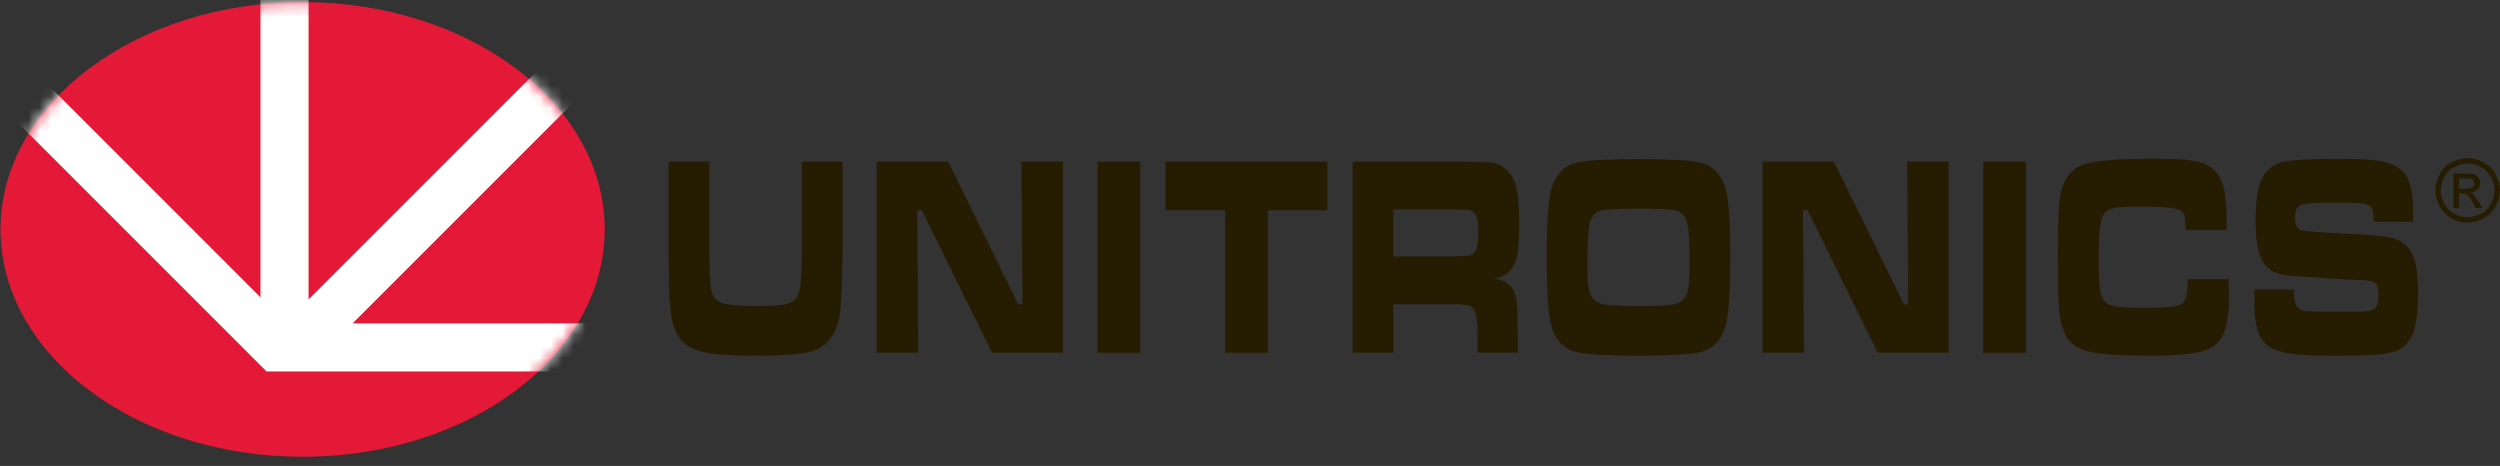 <svg width="220" height="41" viewBox="0 0 220 41" fill="none" xmlns="http://www.w3.org/2000/svg">
<rect x="0" y="0" width="220" height="41" fill="#333333" stroke="none"/>
<g clip-path="url(#clip0_11815_102611)">
<path d="M26.628 40.195C41.309 40.195 53.211 31.239 53.211 20.19C53.211 9.142 41.309 0.185 26.628 0.185C11.947 0.185 0.046 9.142 0.046 20.19C0.046 31.239 11.947 40.195 26.628 40.195Z" fill="#E31937"/>
<mask id="mask0_11815_102611" style="mask-type:luminance" maskUnits="userSpaceOnUse" x="0" y="0" width="54" height="41">
<path d="M26.628 40.195C41.309 40.195 53.211 31.239 53.211 20.19C53.211 9.142 41.309 0.185 26.628 0.185C11.947 0.185 0.046 9.142 0.046 20.19C0.046 31.239 11.947 40.195 26.628 40.195Z" fill="white"/>
</mask>
<g mask="url(#mask0_11815_102611)">
<path d="M52.328 32.686H23.454L-0.569 8.66L2.423 5.665L25.207 28.452H52.328V32.686Z" fill="white"/>
<path d="M27.153 -1.14H22.921V30.834H27.153V-1.14Z" fill="white"/>
<path d="M48.181 5.319L23.894 29.606L26.886 32.599L51.174 8.311L48.181 5.319Z" fill="white"/>
</g>
<path fill-rule="evenodd" clip-rule="evenodd" d="M58.836 14.223H62.421V21.954C62.438 23.733 62.481 24.855 62.552 25.326C62.643 25.984 62.942 26.417 63.447 26.622C63.951 26.827 64.969 26.93 66.502 26.93C67.747 26.93 68.608 26.879 69.089 26.776C69.571 26.674 69.91 26.468 70.112 26.166C70.246 25.953 70.338 25.693 70.394 25.388C70.449 25.083 70.491 24.562 70.52 23.821C70.548 23.063 70.563 22.442 70.563 21.957V14.226H74.148V21.957C74.108 24.642 74.048 26.4 73.965 27.229C73.823 28.643 73.35 29.677 72.549 30.335C72.096 30.714 71.455 30.968 70.625 31.099C69.796 31.23 68.437 31.296 66.544 31.296C65.123 31.296 64.028 31.259 63.256 31.185C62.486 31.11 61.814 30.979 61.247 30.791C59.987 30.364 59.252 29.281 59.038 27.54C58.959 26.876 58.907 26.272 58.887 25.727C58.867 25.186 58.85 23.929 58.839 21.957V14.226L58.836 14.223Z" fill="#261C02"/>
<path fill-rule="evenodd" clip-rule="evenodd" d="M77.151 14.223H83.438L89.602 26.782H89.975L89.887 14.223H93.534V31.042H87.302L81.11 18.486H80.722L80.799 31.042H77.151V14.223Z" fill="#261C02"/>
<path d="M100.343 14.223H96.584V31.042H100.343V14.223Z" fill="#261C02"/>
<path fill-rule="evenodd" clip-rule="evenodd" d="M102.565 14.223H116.811V18.512H111.568V31.042H107.809V18.512H102.565V14.223Z" fill="#261C02"/>
<path fill-rule="evenodd" clip-rule="evenodd" d="M119.031 31.042V14.223H127.7C129.732 14.232 130.949 14.263 131.351 14.314C131.752 14.368 132.14 14.559 132.513 14.887C132.961 15.275 133.269 15.805 133.434 16.483C133.599 17.161 133.685 18.227 133.685 19.683C133.685 20.909 133.63 21.809 133.525 22.385C133.42 22.96 133.22 23.422 132.927 23.767C132.61 24.137 132.137 24.391 131.502 24.53C132.254 24.613 132.793 24.921 133.12 25.454C133.308 25.773 133.431 26.16 133.482 26.616C133.534 27.072 133.559 28.027 133.559 29.478V31.036H130.028V30.139C130.028 29.204 130.003 28.54 129.954 28.144C129.906 27.748 129.815 27.443 129.684 27.229C129.552 27.032 129.367 26.907 129.136 26.856C128.903 26.802 128.415 26.776 127.675 26.776H122.616V31.036H119.031V31.042ZM122.616 22.57H127.666C128.541 22.544 129.062 22.521 129.23 22.502C129.399 22.482 129.544 22.419 129.664 22.311C129.818 22.171 129.926 21.963 129.989 21.689C130.051 21.416 130.083 20.997 130.083 20.441C130.083 19.885 130.045 19.481 129.974 19.21C129.903 18.939 129.778 18.743 129.601 18.62C129.476 18.538 129.325 18.489 129.151 18.472C128.977 18.455 128.478 18.444 127.655 18.435H122.613V22.57H122.616Z" fill="#261C02"/>
<path fill-rule="evenodd" clip-rule="evenodd" d="M144.188 13.998C146.727 13.998 148.474 14.089 149.429 14.269C150.802 14.531 151.643 15.463 151.954 17.064C152.167 18.164 152.273 20.022 152.273 22.641C152.273 25.26 152.167 27.132 151.954 28.232C151.643 29.834 150.802 30.766 149.429 31.028C148.474 31.207 146.739 31.299 144.222 31.299C141.706 31.299 139.899 31.207 138.948 31.028C137.574 30.766 136.733 29.834 136.423 28.232C136.209 27.132 136.104 25.237 136.104 22.544C136.104 19.851 136.209 18.159 136.423 17.064C136.733 15.463 137.574 14.531 138.948 14.269C139.897 14.089 141.643 13.998 144.188 13.998ZM144.197 18.361C142.293 18.361 141.15 18.432 140.766 18.572C140.324 18.737 140.033 19.105 139.894 19.675C139.757 20.247 139.686 21.384 139.686 23.086C139.686 24.114 139.723 24.858 139.797 25.317C139.939 26.172 140.375 26.662 141.099 26.785C141.635 26.884 142.672 26.933 144.214 26.933C145.656 26.933 146.616 26.896 147.095 26.822C147.571 26.748 147.924 26.582 148.155 26.329C148.363 26.098 148.503 25.759 148.577 25.311C148.651 24.864 148.688 24.129 148.688 23.108C148.688 21.9 148.659 21.011 148.602 20.444C148.545 19.877 148.443 19.449 148.292 19.162C148.101 18.8 147.787 18.575 147.351 18.489C146.915 18.404 145.861 18.361 144.194 18.361H144.197Z" fill="#261C02"/>
<path fill-rule="evenodd" clip-rule="evenodd" d="M155.098 14.223H161.384L167.548 26.782H167.919L167.833 14.223H171.481V31.042H165.246L159.053 18.486H158.666L158.745 31.042H155.098V14.223Z" fill="#261C02"/>
<path d="M178.288 14.223H174.529V31.042H178.288V14.223Z" fill="#261C02"/>
<path fill-rule="evenodd" clip-rule="evenodd" d="M192.526 24.562H196.111C196.137 25.38 196.151 25.91 196.151 26.146C196.151 27.44 196.017 28.452 195.746 29.181C195.447 29.999 194.863 30.558 193.996 30.851C193.127 31.145 191.628 31.293 189.494 31.293C187.251 31.293 185.655 31.23 184.703 31.108C183.752 30.985 183.034 30.746 182.552 30.392C182.122 30.073 181.8 29.64 181.586 29.099C181.372 28.557 181.235 27.813 181.173 26.87C181.121 26.106 181.096 24.727 181.096 22.732C181.096 20.738 181.121 19.384 181.173 18.52C181.224 17.66 181.327 16.99 181.475 16.514C181.802 15.448 182.466 14.756 183.467 14.44C184.467 14.123 186.487 13.967 189.522 13.967C191.041 13.967 192.144 14.015 192.834 14.115C193.523 14.214 194.073 14.397 194.481 14.668C195.017 15.03 195.393 15.565 195.612 16.275C195.832 16.984 195.94 18.03 195.94 19.407C195.94 19.481 195.934 19.76 195.923 20.244H192.338C192.321 19.689 192.295 19.318 192.264 19.13C192.232 18.942 192.167 18.788 192.07 18.666C191.93 18.495 191.583 18.369 191.027 18.292C190.469 18.215 189.625 18.176 188.491 18.176C187.357 18.176 186.593 18.21 186.163 18.281C185.732 18.349 185.427 18.489 185.248 18.694C185.034 18.939 184.886 19.352 184.803 19.937C184.721 20.518 184.678 21.444 184.678 22.715C184.678 23.986 184.715 24.881 184.789 25.402C184.863 25.924 185.008 26.297 185.219 26.528C185.422 26.75 185.741 26.896 186.183 26.97C186.621 27.044 187.399 27.081 188.516 27.081C189.89 27.081 190.808 27.05 191.264 26.984C191.72 26.919 192.03 26.776 192.19 26.557C192.403 26.272 192.515 25.605 192.526 24.562Z" fill="#261C02"/>
<path fill-rule="evenodd" clip-rule="evenodd" d="M198.387 25.471H201.861C201.856 26.309 201.972 26.847 202.215 27.09C202.386 27.246 202.611 27.34 202.881 27.369C203.155 27.397 204.013 27.42 205.461 27.437C206.977 27.429 207.886 27.414 208.191 27.395C208.495 27.375 208.735 27.309 208.914 27.204C209.179 27.047 209.311 26.625 209.311 25.933C209.311 25.431 209.216 25.095 209.031 24.927C208.843 24.759 208.464 24.665 207.888 24.65C207.447 24.65 206.509 24.602 205.079 24.502C203.614 24.402 202.659 24.345 202.217 24.331C201.357 24.291 200.693 24.172 200.231 23.98C199.77 23.787 199.408 23.473 199.148 23.037C198.707 22.313 198.484 21.105 198.484 19.412C198.484 17.515 198.738 16.172 199.242 15.392C199.627 14.784 200.22 14.394 201.018 14.226C201.816 14.058 203.44 13.972 205.888 13.972C207.618 13.972 208.832 14.043 209.533 14.183C210.613 14.397 211.354 14.827 211.756 15.471C212.157 16.115 212.36 17.204 212.36 18.731C212.36 18.871 212.36 19.133 212.36 19.521H208.886C208.874 19.053 208.846 18.731 208.803 18.558C208.761 18.384 208.675 18.244 208.55 18.139C208.396 18.008 208.122 17.922 207.732 17.885C207.341 17.848 206.512 17.831 205.25 17.831C203.725 17.831 202.799 17.899 202.465 18.033C202.132 18.17 201.967 18.543 201.967 19.162C201.967 19.78 202.132 20.113 202.465 20.247C202.742 20.353 204.007 20.455 206.264 20.555C208.165 20.638 209.436 20.735 210.077 20.846C210.718 20.957 211.228 21.168 211.607 21.481C212.038 21.852 212.343 22.359 212.519 23.003C212.696 23.647 212.787 24.573 212.787 25.782C212.787 27.366 212.639 28.546 212.34 29.318C212.115 29.885 211.804 30.307 211.405 30.586C211.006 30.866 210.445 31.053 209.718 31.153C208.943 31.253 207.498 31.302 205.381 31.302C203.611 31.302 202.303 31.236 201.457 31.105C200.61 30.974 199.978 30.737 199.55 30.401C199.108 30.039 198.801 29.563 198.633 28.97C198.464 28.378 198.379 27.477 198.379 26.266L198.387 25.477V25.471Z" fill="#261C02"/>
<path fill-rule="evenodd" clip-rule="evenodd" d="M217.15 13.912C217.626 13.912 218.09 14.035 218.546 14.28C218.999 14.525 219.353 14.873 219.606 15.329C219.86 15.785 219.985 16.258 219.985 16.751C219.985 17.244 219.86 17.708 219.612 18.161C219.361 18.612 219.014 18.962 218.563 19.213C218.113 19.464 217.643 19.586 217.15 19.586C216.657 19.586 216.187 19.461 215.739 19.213C215.289 18.962 214.938 18.614 214.688 18.161C214.437 17.711 214.312 17.241 214.312 16.751C214.312 16.261 214.44 15.782 214.693 15.329C214.947 14.873 215.303 14.525 215.756 14.28C216.209 14.035 216.674 13.912 217.15 13.912ZM217.15 14.383C216.751 14.383 216.363 14.485 215.987 14.69C215.611 14.896 215.315 15.186 215.101 15.565C214.887 15.944 214.782 16.34 214.782 16.751C214.782 17.161 214.887 17.552 215.095 17.925C215.306 18.301 215.597 18.592 215.973 18.802C216.349 19.011 216.742 19.116 217.15 19.116C217.557 19.116 217.951 19.011 218.327 18.802C218.703 18.595 218.994 18.301 219.205 17.925C219.413 17.549 219.515 17.158 219.515 16.751C219.515 16.343 219.41 15.944 219.196 15.565C218.985 15.186 218.689 14.893 218.31 14.69C217.931 14.485 217.543 14.383 217.147 14.383H217.15ZM215.905 18.318V15.269H216.956C217.315 15.269 217.574 15.297 217.734 15.354C217.894 15.411 218.022 15.508 218.119 15.648C218.213 15.787 218.261 15.936 218.261 16.095C218.261 16.317 218.181 16.511 218.022 16.677C217.862 16.842 217.651 16.933 217.386 16.956C217.495 17.002 217.58 17.056 217.646 17.118C217.768 17.238 217.919 17.44 218.096 17.722L218.469 18.318H217.871L217.6 17.836C217.386 17.457 217.215 17.221 217.084 17.127C216.993 17.056 216.862 17.021 216.688 17.024H216.398V18.318H215.905ZM216.398 16.602H216.996C217.281 16.602 217.478 16.56 217.58 16.474C217.686 16.389 217.737 16.278 217.737 16.138C217.737 16.05 217.711 15.967 217.663 15.896C217.612 15.825 217.543 15.77 217.455 15.736C217.366 15.702 217.201 15.685 216.959 15.685H216.398V16.6V16.602Z" fill="#261C02"/>
</g>
<defs>
<clipPath id="clip0_11815_102611">
<rect width="220" height="40.181" fill="white"/>
</clipPath>
</defs>
</svg>
